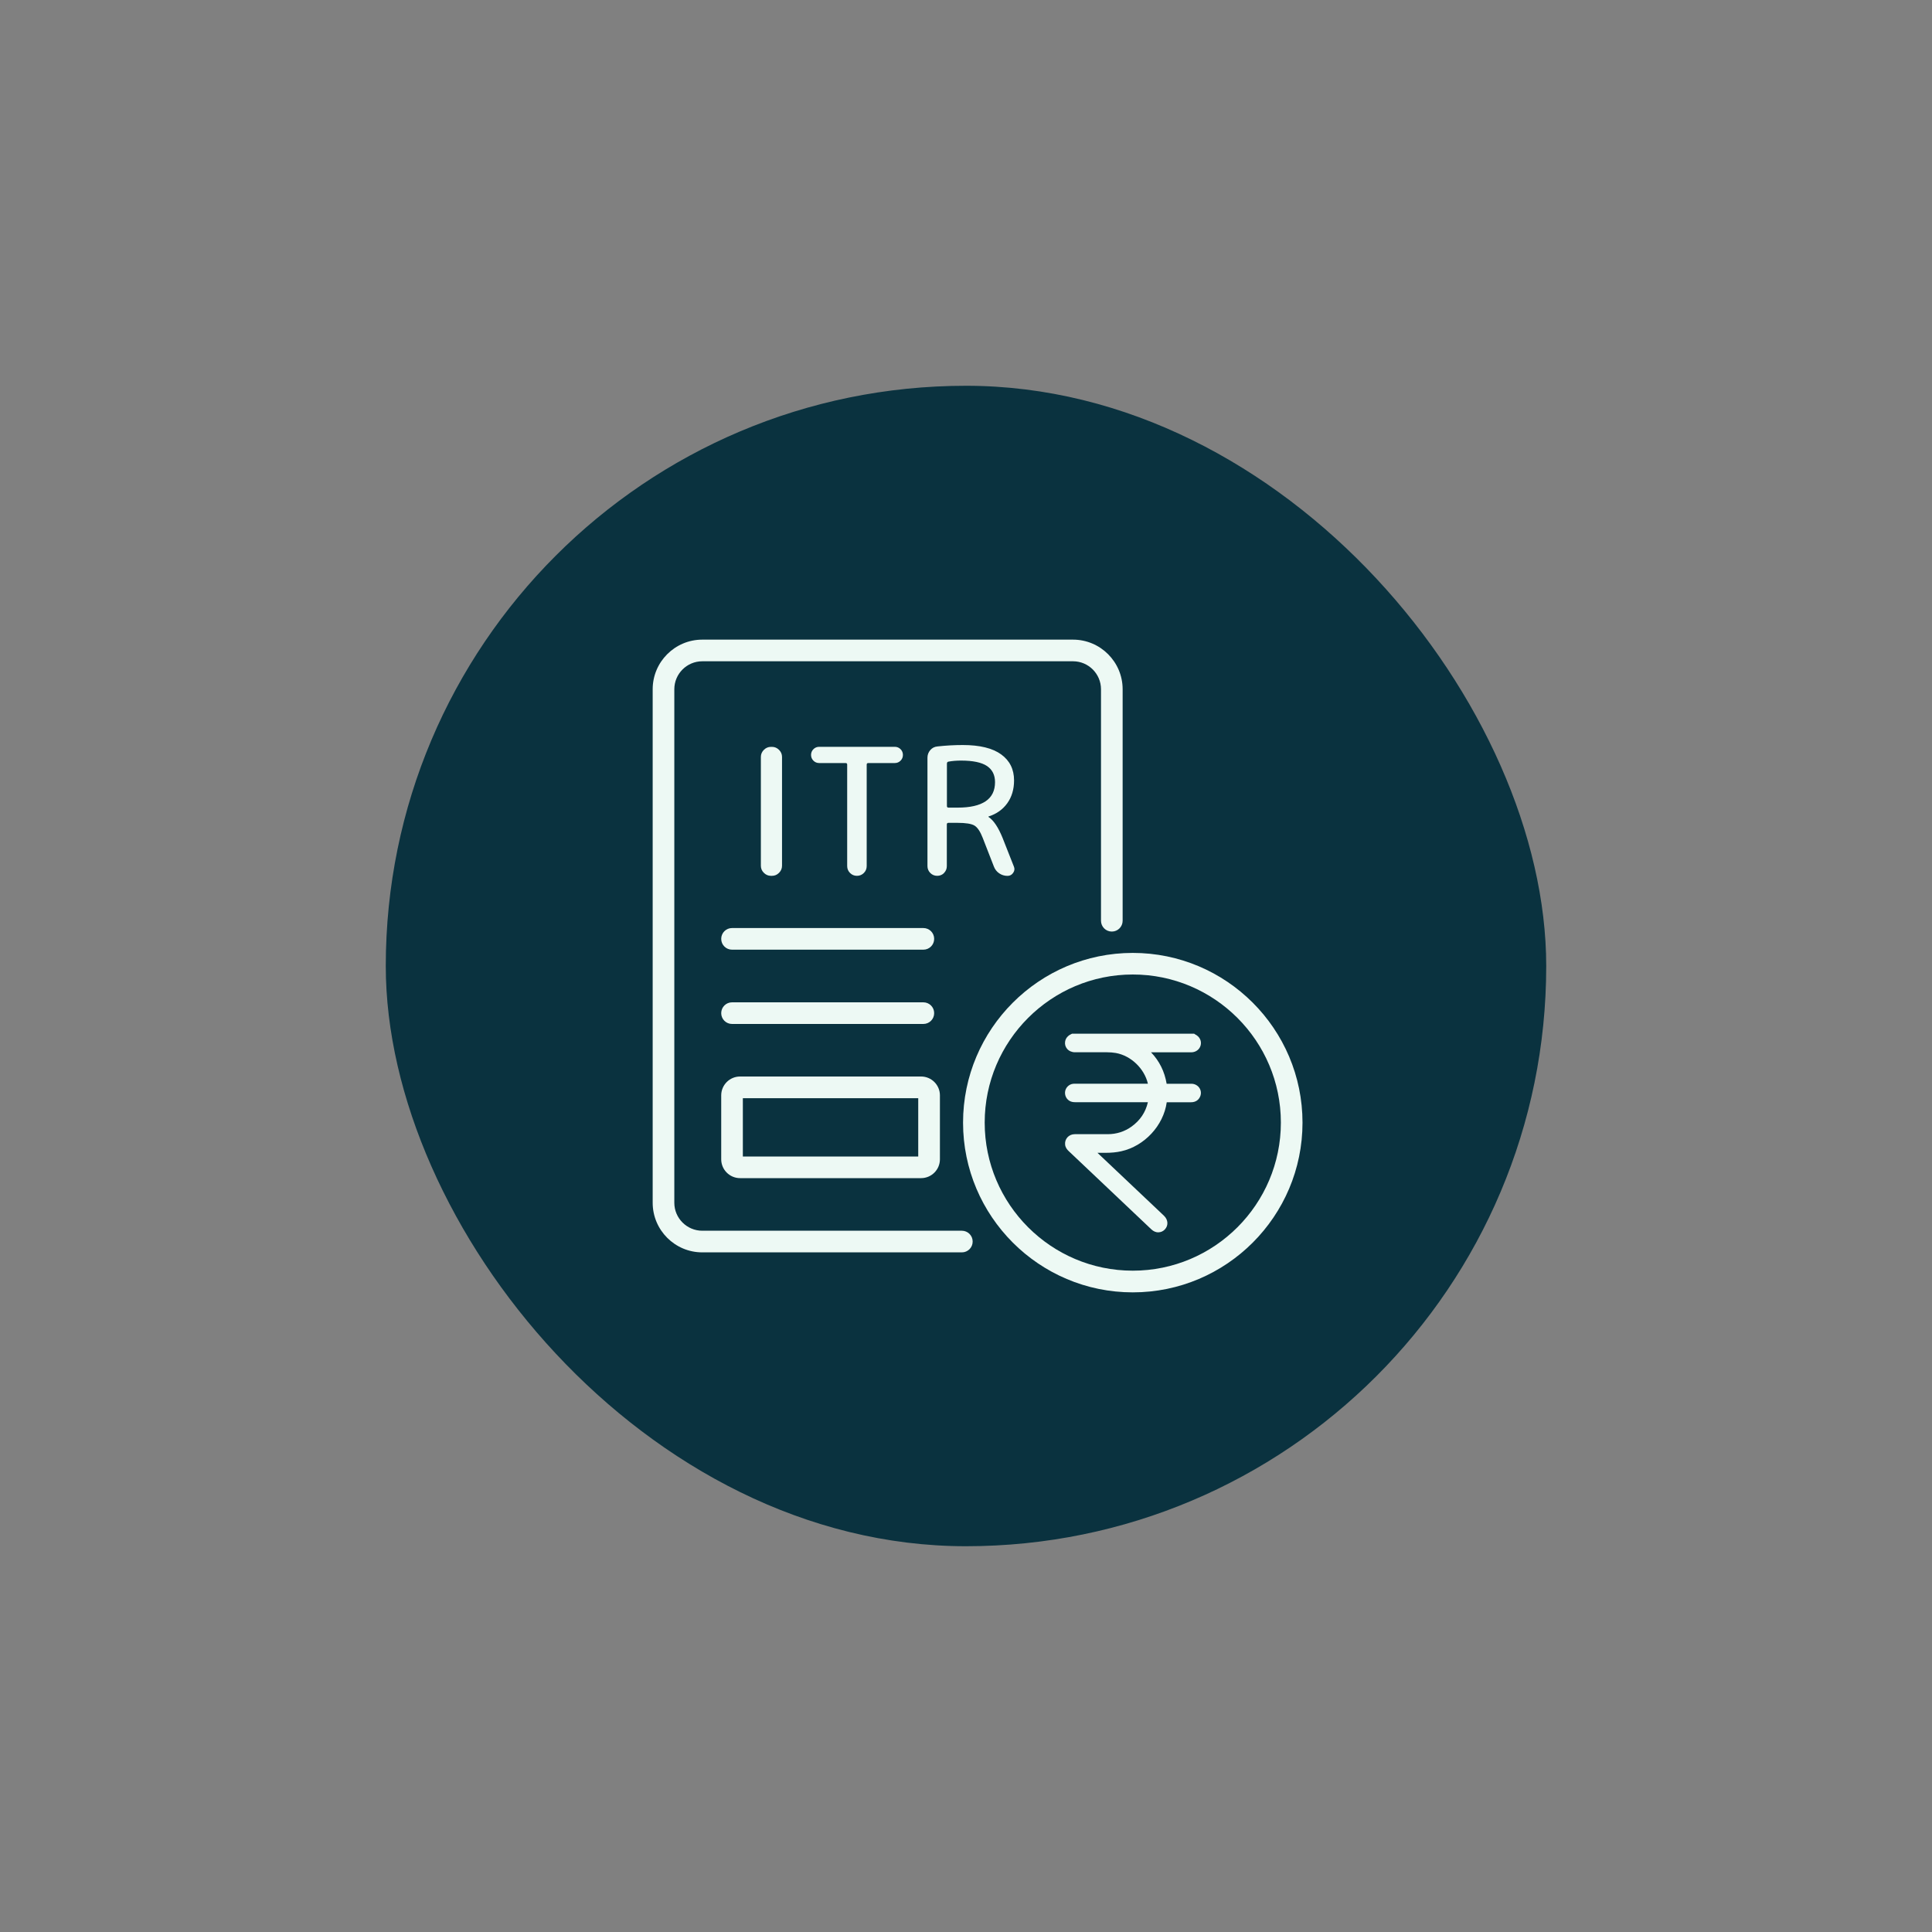 <?xml version="1.0" encoding="UTF-8"?>
<svg id="Layer_1" data-name="Layer 1" xmlns="http://www.w3.org/2000/svg" viewBox="0 0 400 400">
  <rect x="0" y="0" width="400" height="400" fill="#808080" stroke="none"/>
  <defs>
    <style>
      .cls-1 {
        fill: none;
      }

      .cls-1, .cls-2, .cls-3 {
        stroke-width: 0px;
      }

      .cls-2 {
        fill: #edf9f4;
      }

      .cls-3 {
        fill: #0a323f;
      }
    </style>
  </defs>
  <path class="cls-1" d="M200,397.58C91.05,397.58,2.42,308.95,2.42,200S91.05,2.42,200,2.42s197.58,88.63,197.58,197.58-88.63,197.58-197.58,197.58ZM200,5.58C92.8,5.58,5.58,92.8,5.58,200s87.22,194.42,194.42,194.42,194.42-87.22,194.42-194.42S307.2,5.58,200,5.58Z"/>
  <g>
    <rect class="cls-3" x="79.87" y="79.87" width="240.26" height="240.26" rx="120.13" ry="120.13" transform="translate(400 400) rotate(180)"/>
    <g>
      <g>
        <path class="cls-2" d="M199.14,259.29h-53.74c-5.66,0-10.27-4.61-10.27-10.27v-106.32c0-5.66,4.61-10.27,10.27-10.27h76.76c5.66,0,10.27,4.61,10.27,10.27v47.93c0,1.24-1,2.24-2.24,2.24s-2.24-1-2.24-2.24v-47.93c0-3.19-2.6-5.79-5.79-5.79h-76.76c-3.19,0-5.79,2.6-5.79,5.79v106.32c0,3.19,2.6,5.79,5.79,5.79h53.74c1.24,0,2.24,1,2.24,2.24s-1,2.24-2.24,2.24Z"/>
        <path class="cls-2" d="M190.7,243.92h-37.48c-2.15,0-3.9-1.75-3.9-3.9v-13.24c0-2.15,1.75-3.9,3.9-3.9h37.48c2.15,0,3.9,1.75,3.9,3.9v13.24c0,2.15-1.75,3.9-3.9,3.9ZM153.8,239.44h36.31v-12.07h-36.31v12.07Z"/>
        <path class="cls-2" d="M191.17,212h-39.61c-1.24,0-2.24-1-2.24-2.24s1-2.24,2.24-2.24h39.61c1.24,0,2.24,1,2.24,2.24s-1,2.24-2.24,2.24Z"/>
        <path class="cls-2" d="M191.17,196.62h-39.61c-1.24,0-2.24-1-2.24-2.24s1-2.24,2.24-2.24h39.61c1.24,0,2.24,1,2.24,2.24s-1,2.24-2.24,2.24Z"/>
        <g>
          <path class="cls-2" d="M159.61,181.33c-.56,0-1.05-.21-1.46-.62-.42-.41-.62-.9-.62-1.46v-22.54c0-.56.21-1.05.62-1.46.41-.41.9-.62,1.46-.62h.22c.56,0,1.05.21,1.46.62.41.41.62.9.62,1.46v22.54c0,.56-.21,1.05-.62,1.46-.42.42-.9.62-1.46.62h-.22Z"/>
          <path class="cls-2" d="M169.6,157.98c-.46,0-.86-.16-1.19-.49s-.49-.73-.49-1.19.16-.86.49-1.19.73-.49,1.19-.49h15.66c.46,0,.86.16,1.19.49.33.33.49.73.49,1.19s-.16.86-.49,1.19c-.33.33-.73.49-1.19.49h-5.49c-.22,0-.33.11-.33.33v21c0,.56-.2,1.04-.59,1.43s-.87.59-1.43.59-1.04-.2-1.43-.59-.59-.87-.59-1.43v-21c0-.22-.11-.33-.33-.33h-5.49Z"/>
          <path class="cls-2" d="M195.47,180.74c-.39.39-.87.59-1.43.59s-1.04-.2-1.43-.59c-.39-.39-.59-.87-.59-1.43v-22.43c0-.61.2-1.14.59-1.59.39-.45.89-.7,1.5-.75,1.81-.2,3.55-.29,5.23-.29,3.51,0,6.16.65,7.94,1.94,1.78,1.29,2.67,3.09,2.67,5.38,0,1.85-.47,3.43-1.41,4.74-.94,1.3-2.23,2.21-3.86,2.73-.02,0-.04.01-.04.04,0,.05.01.07.04.07,1.05.71,2.01,2.15,2.89,4.32l2.34,5.93c.2.46.15.9-.15,1.32-.29.42-.68.62-1.17.62-.63,0-1.21-.18-1.72-.53-.51-.35-.88-.82-1.1-1.41l-2.31-5.93c-.51-1.32-1.08-2.16-1.7-2.54-.62-.38-1.8-.57-3.53-.57h-1.87c-.22,0-.33.11-.33.33v8.63c0,.56-.2,1.04-.59,1.43ZM196.05,158.06v8.82c0,.22.11.33.33.33h1.87c5.17,0,7.76-1.76,7.76-5.27,0-1.49-.56-2.6-1.67-3.35-1.11-.74-2.9-1.12-5.36-1.12-.93,0-1.81.07-2.63.22-.2.05-.29.17-.29.37Z"/>
        </g>
      </g>
      <g>
        <path class="cls-2" d="M234.53,267.57c-19.38,0-35.14-15.76-35.14-35.14s15.76-35.14,35.14-35.14,35.14,15.76,35.14,35.14-15.76,35.14-35.14,35.14ZM234.53,201.76c-16.91,0-30.66,13.75-30.66,30.66s13.75,30.66,30.66,30.66,30.66-13.75,30.66-30.66-13.75-30.66-30.66-30.66Z"/>
        <g id="H71Gib.tif">
          <path class="cls-2" d="M239.83,255.15c-.51,0-1.03-.22-1.44-.61l-10.41-9.86c-2.24-2.12-4.47-4.23-6.71-6.35-.32-.3-.69-.72-.75-1.36-.06-.55.11-1.08.47-1.49.38-.43.93-.66,1.54-.66h6.8c1.84,0,3.51-.54,4.97-1.59,1.76-1.28,2.87-2.93,3.36-5.03-2.91,0-14.89,0-14.89,0-.23,0-.48,0-.74-.05-.93-.18-1.57-1.01-1.53-1.97.04-.94.79-1.72,1.73-1.8.11-.01.22-.01.33-.01h6.06c3.01,0,6.02,0,9.04,0-.73-3.14-3.5-5.8-6.64-6.36-.59-.1-1.19-.15-1.84-.15h-6.62c-.65,0-1.24-.26-1.62-.7-.36-.42-.51-.96-.42-1.52.16-1,.99-1.41,1.27-1.54l.16-.08h25.29l.19.13c.92.45,1.36,1.31,1.17,2.2-.2.89-.97,1.5-1.93,1.52-.24,0-.47,0-.71,0h-7.65c1.73,1.8,2.81,3.99,3.23,6.51.88,0,1.75,0,2.61,0s1.68,0,2.51,0c.73,0,1.37.37,1.72.96.34.58.34,1.28,0,1.88-.25.45-.77.99-1.8.99h-5.02c-.67,4.83-4.62,9.09-9.44,10.15-.99.22-2.05.32-3.25.32h-1.65s13.14,12.43,13.14,12.43c.22.21.44.42.66.63.84.82.91,2,.15,2.8-.36.39-.85.6-1.36.6Z"/>
        </g>
      </g>
    </g>
  </g>
</svg>